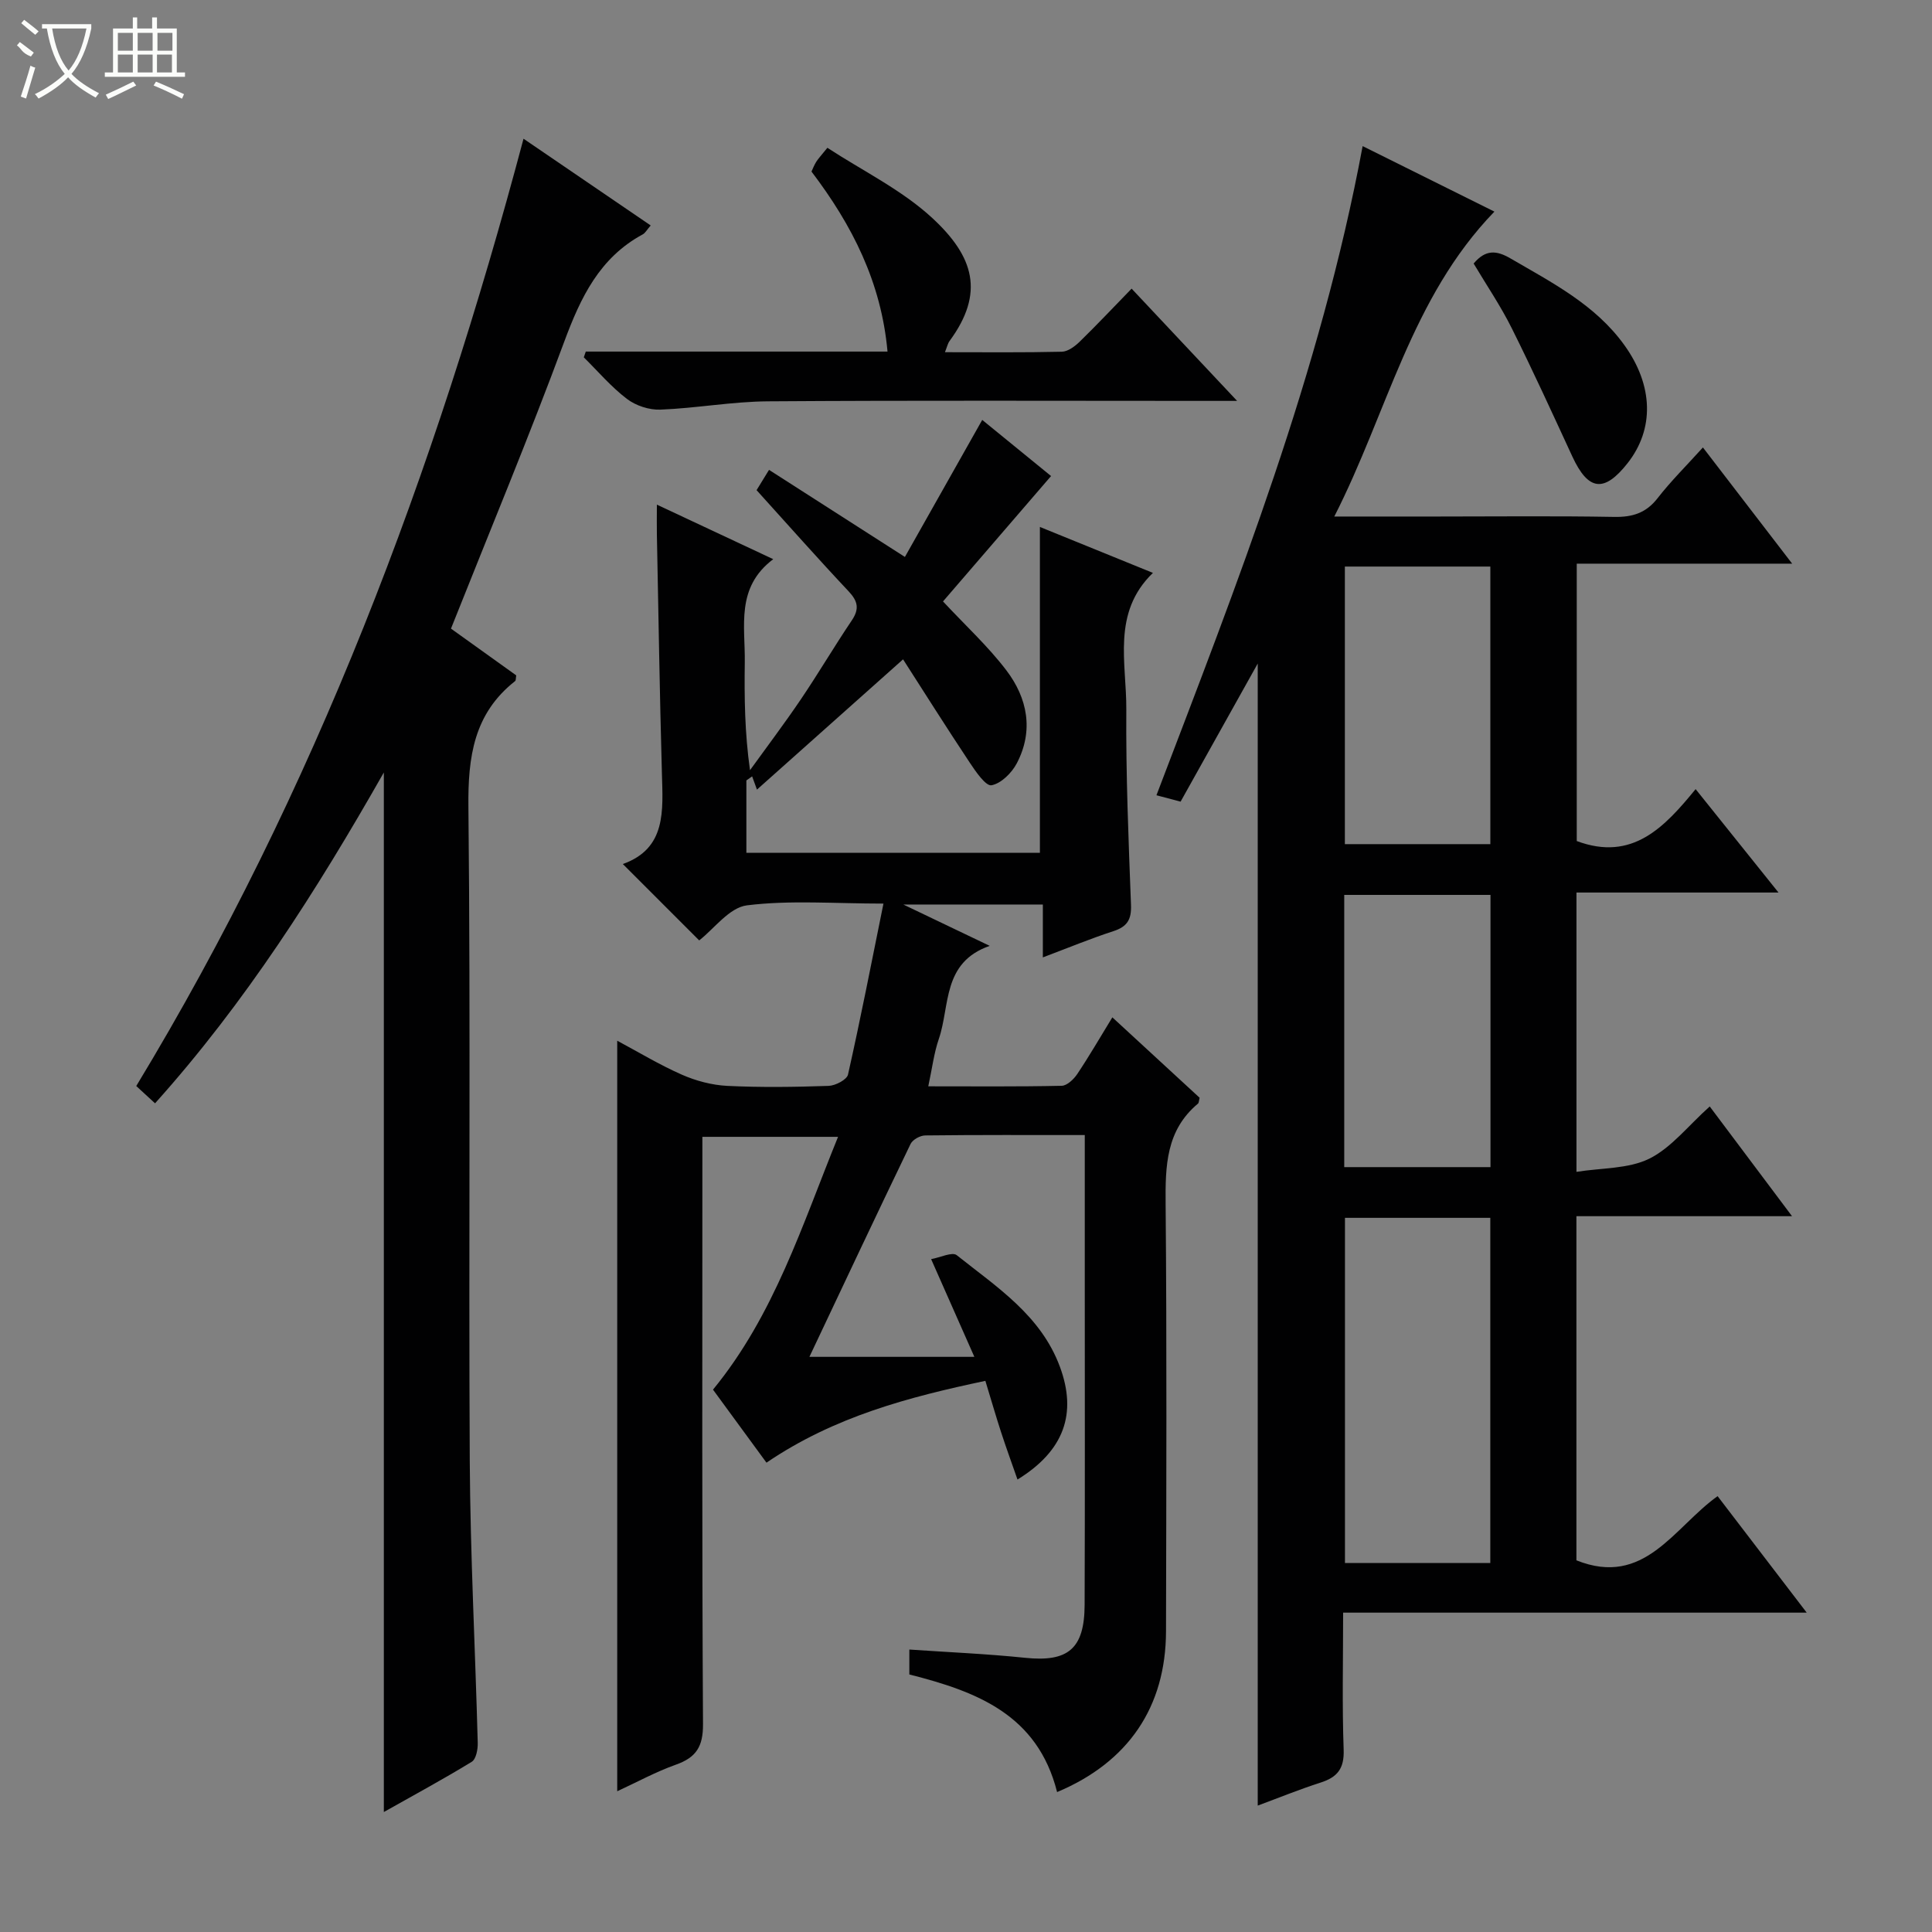 <svg enable-background="new 0 0 400 400" viewBox="0 0 400 400" xmlns="http://www.w3.org/2000/svg"><rect x="0" y="0" width="400" height="400" fill="#808080" stroke="none"/><g fill="#010102"><path d="m218.86 371.03c-4.05-16.08-16.69-20.82-30.59-24.35 0-1.51 0-3.08 0-5.16 8.13.56 16.07.89 23.96 1.71 8.87.92 12.3-1.82 12.33-10.98.08-22.5.03-45 .03-67.5 0-9.79 0-19.58 0-29.75-11.42 0-22.23-.05-33.03.08-1.05.01-2.61.87-3.04 1.77-7.13 14.78-14.11 29.63-20.94 44.07h34.15c-3.18-7.19-5.84-13.19-8.95-20.23 1.87-.33 4.37-1.56 5.3-.82 8.27 6.59 17.42 12.45 21.36 23.1 3.58 9.66.9 17.4-8.78 23.35-1.17-3.36-2.34-6.55-3.39-9.78-1.08-3.31-2.04-6.65-3.26-10.65-15.81 3.35-31.22 7.36-45.32 16.94-3.7-5.05-7.37-10.07-11.07-15.12 12.69-15.49 18.42-33.98 25.89-52.34-9.5 0-18.37 0-28.09 0v5.59c0 38.66-.1 77.33.13 115.99.03 4.65-1.4 6.91-5.6 8.4-4.19 1.49-8.14 3.66-12.16 5.51 0-51.83 0-103.41 0-155.39 4.33 2.31 8.71 4.97 13.36 7.02 2.93 1.29 6.24 2.17 9.42 2.33 6.98.34 14 .24 20.99 0 1.41-.05 3.77-1.28 4.01-2.34 2.58-11.46 4.83-23 7.34-35.4-10.14 0-19.31-.75-28.25.36-3.67.45-6.85 4.9-9.9 7.26-5.16-5.16-10.29-10.29-15.81-15.81 9.05-3.24 8.3-11.04 8.09-18.81-.46-16.47-.71-32.95-1.04-49.43-.04-1.8 0-3.59 0-6.17 8.13 3.81 15.7 7.35 24.09 11.29-7.81 5.88-5.78 13.88-5.89 21.36-.1 7.28-.02 14.55 1.08 22.33 3.52-4.88 7.15-9.68 10.52-14.66 3.63-5.36 6.92-10.96 10.54-16.33 1.6-2.37 1.31-3.96-.63-6.03-6.37-6.77-12.53-13.74-19.07-20.96.57-.92 1.31-2.13 2.58-4.2 9.25 5.93 18.27 11.71 28.13 18.03 5.3-9.39 10.56-18.71 16.01-28.37 4.47 3.65 9.32 7.6 14.25 11.62-7.64 8.86-15.09 17.5-22.37 25.96 4.69 5.03 9.35 9.31 13.12 14.27 4.38 5.76 5.69 12.48 2.17 19.22-1.04 2-3.24 4.19-5.24 4.57-1.17.23-3.25-2.78-4.47-4.62-4.95-7.45-9.72-15.02-13.85-21.45-10.24 9.13-20.02 17.84-30.25 26.97-.1-.27-.55-1.51-1-2.74-.4.28-.79.56-1.19.84v14.98h60.77c0-22.39 0-44.63 0-67.46 7.47 3.04 15.04 6.11 23.4 9.51-8.57 8.28-5.44 18.65-5.51 28.31-.1 13.48.46 26.96.97 40.43.12 3.05-.79 4.51-3.65 5.44-4.71 1.53-9.3 3.43-14.6 5.43 0-3.91 0-7.3 0-10.95-9.49 0-18.43 0-28.89 0 6.44 3.08 11.74 5.61 17.89 8.56-9.88 3.44-8.18 12.39-10.54 19.28-1.01 2.94-1.38 6.11-2.18 9.8 9.42 0 18.52.09 27.62-.11 1.11-.02 2.5-1.35 3.23-2.44 2.48-3.71 4.72-7.58 7.26-11.73 6.25 5.76 12.2 11.25 18.07 16.65-.16.6-.14 1.05-.35 1.22-6.62 5.53-6.76 12.92-6.69 20.78.26 29.5.14 59 .08 88.49-.05 15.61-7.77 27.06-22.55 33.26z"/><path d="m353.98 229.08c5.73 7.64 11.09 14.78 17.04 22.72-15.33 0-29.83 0-44.64 0v71.25c14.09 5.64 20.14-6.79 29.23-13.29 6 7.84 11.91 15.57 18.45 24.12-32.42 0-63.92 0-95.98 0 0 9.85-.22 19.14.11 28.4.14 3.88-1.3 5.67-4.76 6.78-4.4 1.41-8.68 3.16-13.03 4.77 0-78.47 0-156.68 0-236.45-5.64 10.1-10.72 19.19-15.97 28.59-1.54-.41-3.23-.86-5-1.32 16.73-43.88 33.94-87.41 42.69-134.4 9.04 4.49 18.01 8.96 27.28 13.56-17.27 17.86-22.12 41.51-33.15 63.13h21.44c12.16 0 24.33-.14 36.49.08 3.79.07 6.61-.79 9.01-3.88 2.74-3.53 5.95-6.7 9.38-10.5 6.07 7.9 11.98 15.59 18.48 24.06-15.27 0-29.77 0-44.6 0v57.43c11.5 4.29 18.14-2.84 24.61-10.75 5.81 7.25 11.2 13.97 17.16 21.41-14.27 0-27.91 0-41.83 0v57.83c5.21-.84 10.73-.59 15.08-2.73 4.56-2.26 8.03-6.8 12.51-10.81zm-75.52 23.06v71.46h30.09c0-24.01 0-47.68 0-71.46-10.17 0-19.96 0-30.09 0zm30.1-77.37c0-19.49 0-38.49 0-57.47-10.27 0-20.17 0-30.12 0v57.47zm-30.25 66.87h30.28c0-18.97 0-37.64 0-56.36-10.25 0-20.15 0-30.28 0z"/><path d="m79.47 375.16c0-71.75 0-142.93 0-215.23-13.97 24.58-28.7 47.69-47.37 68.5-1.48-1.36-2.78-2.56-3.89-3.58 37.02-61.11 61.78-126.93 80.18-196.13 8.8 6 17.44 11.89 26.33 17.96-.8.91-1.12 1.56-1.64 1.84-8.94 4.83-12.85 13.03-16.24 22.17-7.32 19.78-15.44 39.26-23.47 59.46 4.27 3.06 8.94 6.41 13.51 9.68-.1.59-.05 1.04-.23 1.18-8.55 6.73-9.78 15.68-9.67 26.06.47 45.14.03 90.28.28 135.42.11 19.45 1.14 38.89 1.65 58.34.04 1.34-.34 3.38-1.24 3.93-5.9 3.61-12 6.9-18.2 10.4z"/><path d="m121.28 72.79h62.47c-1.29-14.35-7.31-26.17-15.74-37.27.29-.62.57-1.37.99-2.03.44-.69 1.01-1.29 2.3-2.89 7.31 4.78 15.4 8.7 21.72 14.54 8.63 7.98 10.9 15.51 3.57 25.47-.36.49-.49 1.15-.95 2.31 8.37 0 16.3.09 24.21-.1 1.25-.03 2.69-1.11 3.68-2.07 3.57-3.48 6.99-7.12 10.76-10.99 7.13 7.59 14 14.9 21.84 23.24-2.83 0-4.53 0-6.23 0-30.29 0-60.59-.12-90.88.09-7.44.05-14.86 1.43-22.3 1.72-2.31.09-5.09-.82-6.93-2.23-3.26-2.48-5.98-5.69-8.92-8.6.13-.39.27-.79.41-1.19z"/><path d="m305.1 54.56c2.48-2.94 4.73-2.75 7.64-1.05 8.62 5.02 17.56 9.58 23.58 17.96s6.21 17.37.65 24.43c-4.86 6.17-8.15 5.73-11.45-1.42-4.1-8.87-8.16-17.77-12.52-26.51-2.29-4.6-5.2-8.88-7.9-13.41z"/></g><path d="m6.4 11.7c-2-.8-1.9-1.6-2.9-2.3l.6-.7c.9.7 1.9 1.4 2.9 2.2zm-2.1 8.3c.7-2.1 1.4-4.2 2-6.4.2.1.6.3 1 .4-.7 2.3-1.3 4.4-1.9 6.4zm3-12.8c-1.1-.9-2.1-1.7-2.9-2.4l.6-.7c1 .8 2 1.5 3 2.4zm1.4-1.3v-.9h10.2v.9c-.9 4.2-2.3 7.3-4.1 9.4 1.3 1.4 3.2 2.7 5.7 4-.2.2-.4.5-.7.9-2.5-1.4-4.4-2.7-5.7-4.2-1.4 1.5-3.5 3-6.1 4.4 0 0 0 0-.1-.1-.3-.4-.5-.7-.7-.8 2.7-1.3 4.7-2.8 6.2-4.2-1.8-2.2-3-5.3-3.7-9.4zm9.2 0h-7.1c.6 3.8 1.7 6.7 3.4 8.7 1.7-2 2.9-4.8 3.7-8.7z" fill="#fbfcfa"/><path d="m31.6 3.6h.9v2.3h4.1v9.1h1.7v.9h-16.6v-.9h1.7v-9.1h4.1v-2.3h.9v2.3h3.1v-2.3zm-4 13.3.6.8c-1.9.9-3.8 1.9-5.8 2.8-.2-.3-.3-.6-.5-.9 2-.9 3.9-1.8 5.7-2.7zm-3.2-10.1v3.7h3.1v-3.7zm0 4.5v3.7h3.1v-3.7zm4.1-4.5v3.7h3.1v-3.7zm0 4.5v3.7h3.1v-3.7zm9.1 9.1c-2.1-1.1-4.1-2-5.8-2.7l.5-.8c2.2.9 4.1 1.8 5.8 2.6l-.4.9zm-1.9-13.6h-3.1v3.7h3.1zm-3.2 4.5v3.7h3.1v-3.7z" fill="#fbfcfa"/></svg>